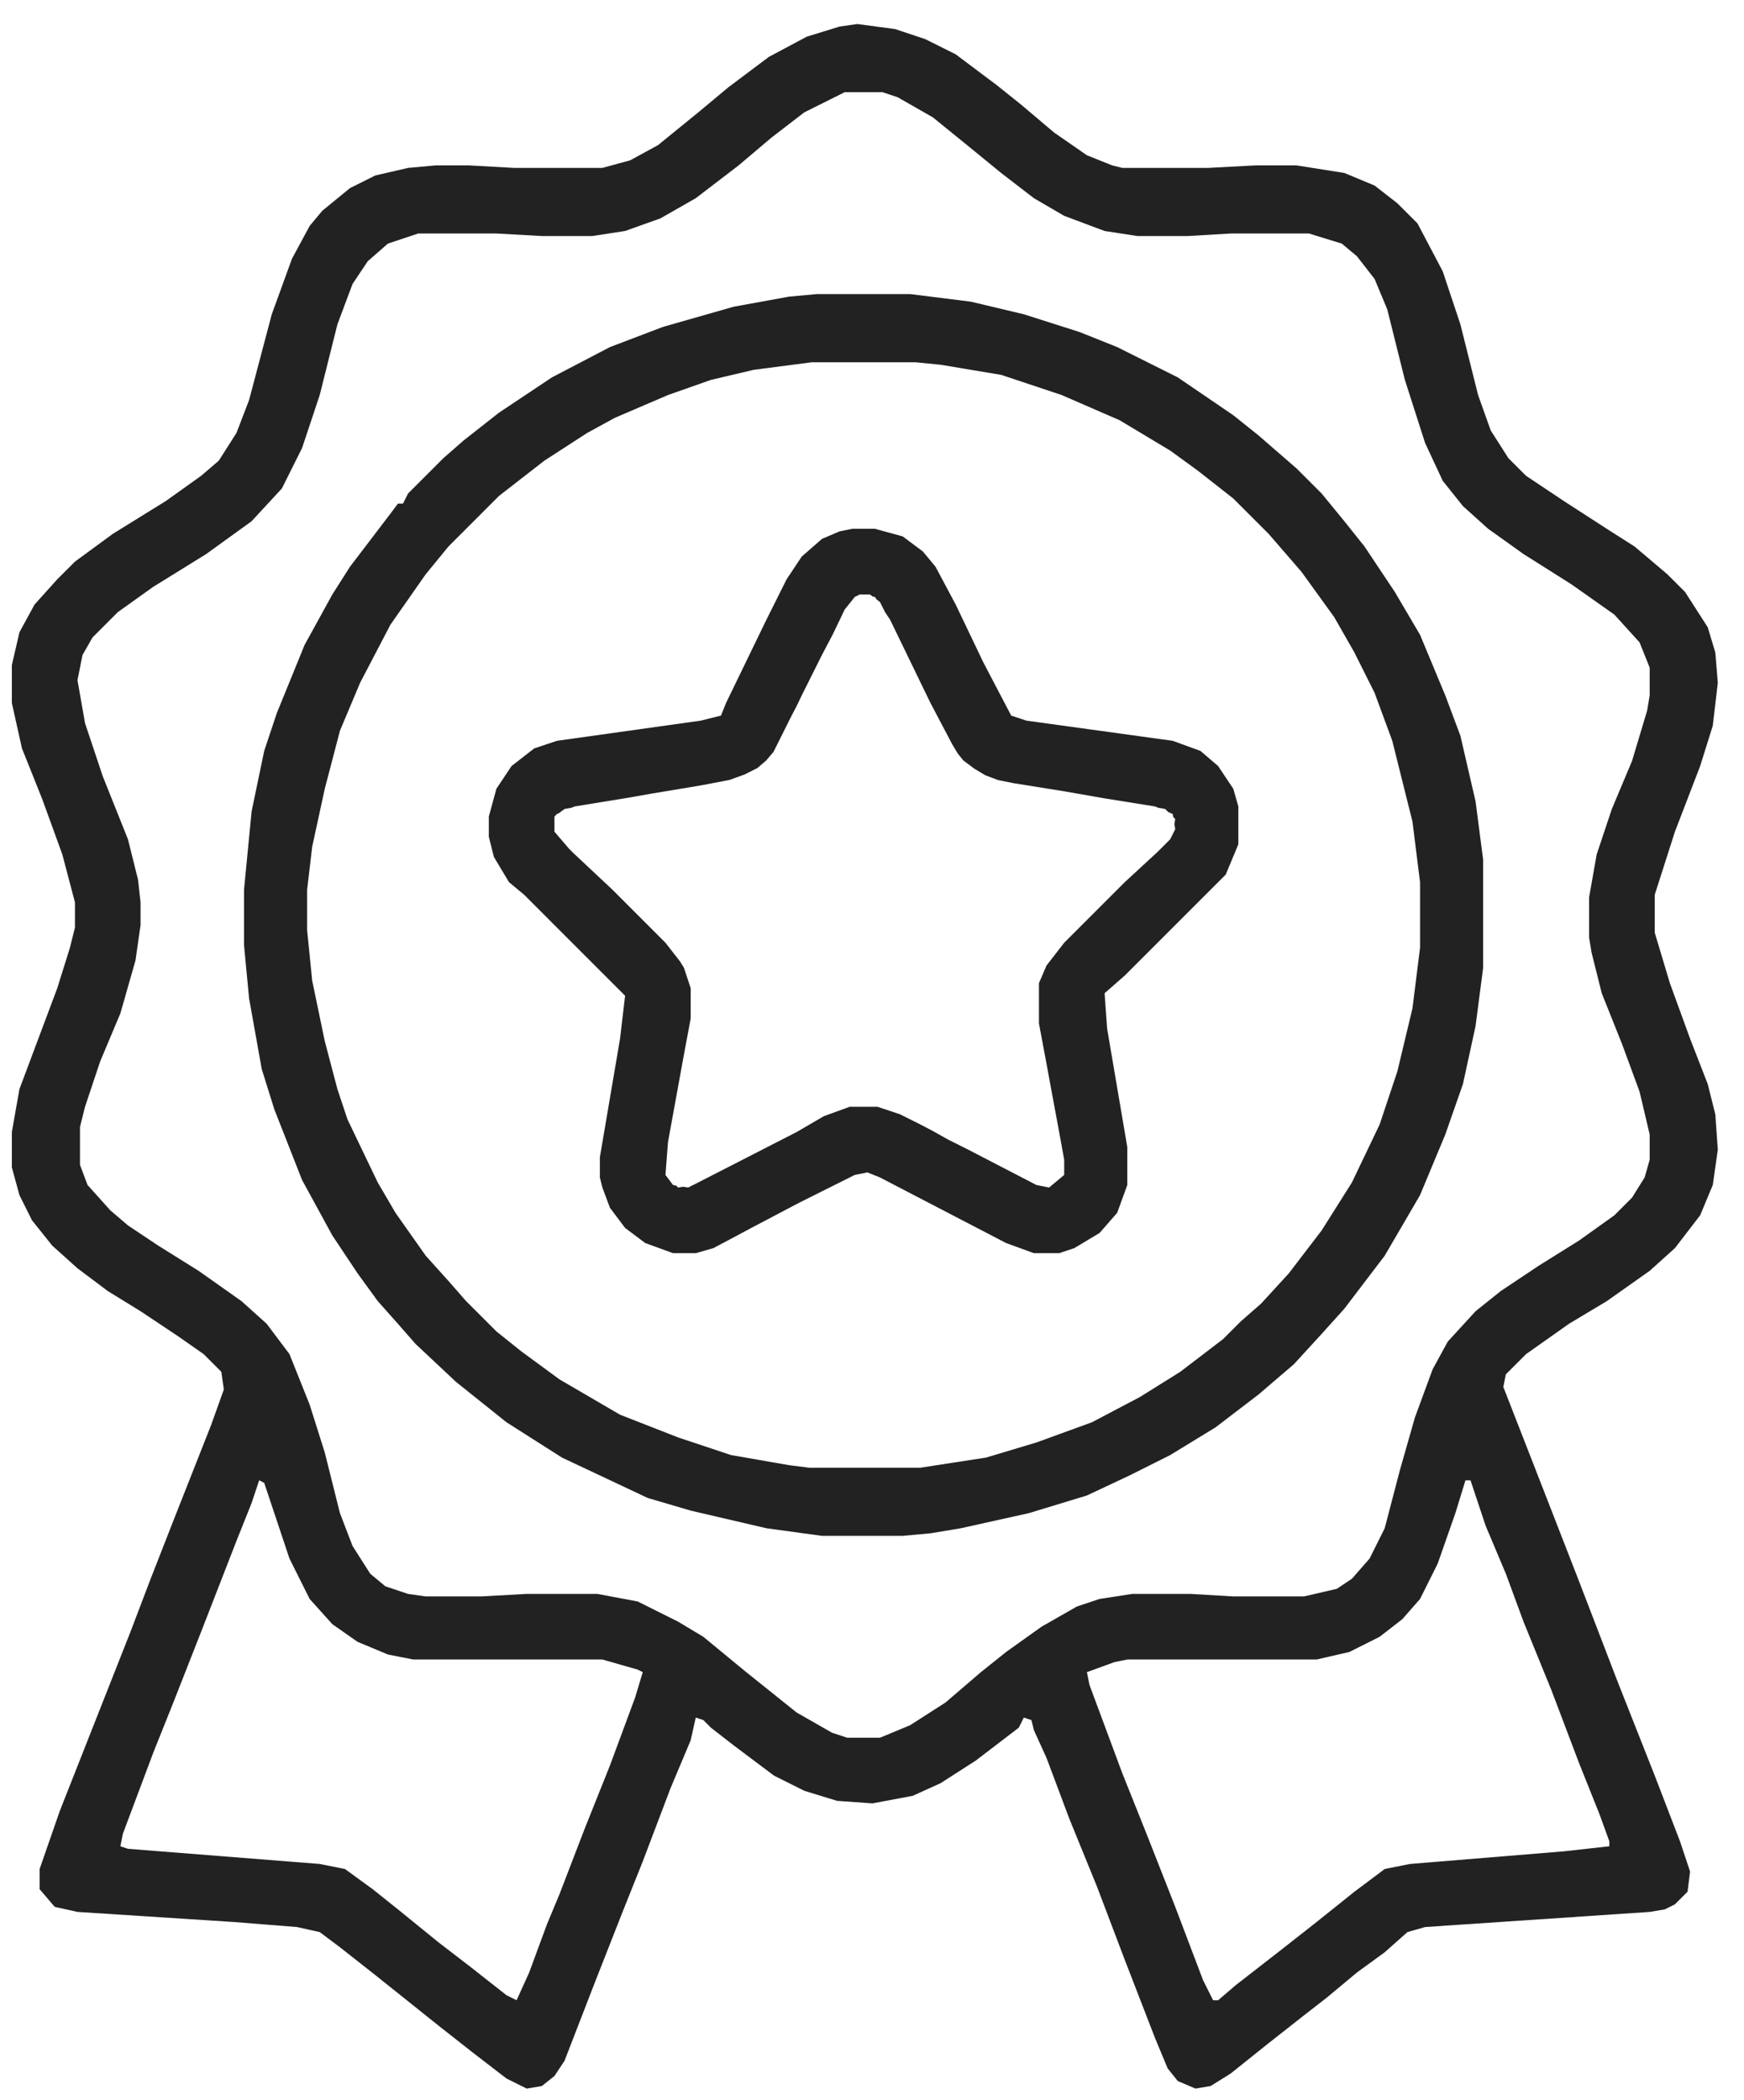 <svg xmlns="http://www.w3.org/2000/svg" width="49" height="59" viewBox="0 0 49 59" fill="none"><path fill-rule="evenodd" clip-rule="evenodd" d="M25.15 0.817L24.086 0.675L23.59 0.746L22.668 1.03L21.604 1.597L20.47 2.448L19.619 3.157L18.485 4.079L17.705 4.504L16.925 4.717H14.443L13.167 4.646H12.245L11.465 4.717L10.543 4.93L9.834 5.284L9.054 5.922L8.7 6.348L8.203 7.269L7.636 8.829L6.998 11.24L6.644 12.162L6.147 12.942L5.651 13.367L4.658 14.076L3.169 14.998L2.106 15.778L1.609 16.274L0.971 16.983L0.546 17.763L0.333 18.685V19.749L0.617 21.025L1.184 22.443L1.751 24.003L2.106 25.35V26.059L1.964 26.626L1.609 27.761L0.546 30.597L0.333 31.802V32.795L0.546 33.575L0.9 34.284L1.467 34.993L2.177 35.631L3.027 36.269L3.949 36.837L5.013 37.546L5.722 38.042L6.218 38.538L6.289 39.035L5.934 40.027L4.871 42.722L4.233 44.353L3.666 45.842L1.68 50.876L1.113 52.507V53.074L1.538 53.57L2.177 53.712L6.573 53.996L8.345 54.137L8.983 54.279L9.551 54.705L10.543 55.485L12.316 56.903L13.309 57.683L14.23 58.392L14.798 58.675L15.223 58.604L15.578 58.321L15.861 57.895L16.712 55.697L17.492 53.712L18.059 52.294L18.839 50.238L19.406 48.89L19.548 48.252L19.761 48.323L19.974 48.536L20.612 49.032L21.746 49.883L22.597 50.309L23.519 50.592L24.512 50.663L25.646 50.45L26.426 50.096L27.419 49.458L28.624 48.536L28.766 48.252L28.979 48.323L29.049 48.607L29.404 49.387L30.042 51.089L30.822 53.003L31.602 55.059L32.453 57.257L32.807 58.108L33.091 58.463L33.587 58.675L34.013 58.604L34.58 58.25L35.644 57.399L36.636 56.619L37.274 56.123L38.125 55.414L38.905 54.846L39.543 54.279L40.04 54.137L46.35 53.712L46.776 53.641L47.059 53.499L47.414 53.145L47.485 52.578L47.201 51.727L46.492 49.883L45.428 47.189L44.365 44.423L43.372 41.871L42.238 38.964L42.309 38.609L42.876 38.042L44.081 37.191L45.145 36.553L46.35 35.702L47.059 35.064L47.768 34.142L48.123 33.291L48.264 32.299L48.194 31.306L47.981 30.455L47.485 29.179L46.917 27.619L46.492 26.201V25.137L47.059 23.365L47.768 21.521L48.123 20.387L48.264 19.181L48.194 18.331L47.981 17.622L47.343 16.629L46.846 16.133L45.925 15.353L45.145 14.856L43.939 14.076L42.876 13.367L42.38 12.871L41.883 12.091L41.529 11.098L41.032 9.113L40.536 7.624L39.827 6.277L39.26 5.71L38.621 5.213L37.771 4.859L36.423 4.646H35.289L33.942 4.717H31.531L31.247 4.646L30.538 4.362L29.617 3.724L28.695 2.944L27.986 2.377L26.851 1.526L26 1.101L25.15 0.817ZM22.597 3.157L23.732 2.59H24.795L25.221 2.732L26.213 3.299L27.348 4.221L28.128 4.859L29.049 5.568L29.9 6.064L31.035 6.489L31.956 6.631H33.375L34.58 6.56H36.778L37.7 6.844L38.125 7.199L38.621 7.837L38.976 8.688L39.472 10.673L40.04 12.445L40.536 13.509L41.103 14.218L41.812 14.856L42.805 15.565L44.152 16.416L45.358 17.267L46.066 18.047L46.35 18.756V19.536L46.279 19.961L45.854 21.379L45.287 22.727L44.861 24.003L44.648 25.208V26.343L44.719 26.768L45.003 27.903L45.57 29.321L46.066 30.668L46.35 31.873V32.582L46.208 33.079L45.854 33.646L45.358 34.142L44.365 34.851L43.23 35.56L42.167 36.269L41.458 36.837L40.678 37.688L40.252 38.468L39.756 39.815L39.331 41.304L38.905 42.934L38.48 43.785L37.983 44.353L37.558 44.636L36.636 44.849H34.651L33.446 44.778H31.815L30.893 44.92L30.255 45.133L29.262 45.7L28.269 46.409L27.56 46.976L26.568 47.827L25.575 48.465L24.724 48.819H23.802L23.377 48.678L22.384 48.111L20.966 46.976L19.761 45.983L19.052 45.558L17.917 44.991L16.783 44.778H14.798L13.521 44.849H11.961L11.465 44.778L10.827 44.565L10.402 44.211L9.905 43.431L9.551 42.509L9.125 40.807L8.7 39.46L8.133 38.042L7.494 37.191L6.785 36.553L5.58 35.702L4.445 34.993L3.595 34.426L3.098 34.001L2.46 33.291L2.247 32.724V31.661L2.389 31.093L2.815 29.817L3.382 28.47L3.807 26.981L3.949 25.988V25.35L3.878 24.712L3.595 23.578L2.886 21.805L2.389 20.316L2.177 19.11L2.318 18.401L2.602 17.905L3.311 17.196L4.304 16.487L5.793 15.565L7.069 14.643L7.92 13.722L8.487 12.587L8.983 11.098L9.48 9.113L9.905 7.978L10.331 7.34L10.898 6.844L11.749 6.56H13.947L15.223 6.631H16.641L17.563 6.489L18.555 6.135L19.548 5.568L20.753 4.646L21.675 3.866L22.597 3.157ZM7.282 41.587L7.423 41.658L8.133 43.785L8.7 44.92L9.338 45.629L10.047 46.125L10.898 46.48L11.607 46.621H16.925L17.917 46.905L18.059 46.976L17.846 47.685L17.137 49.599L16.428 51.372L15.719 53.216L15.365 54.066L14.868 55.414L14.514 56.194L14.23 56.052L13.238 55.272L12.316 54.563L11.181 53.641L10.472 53.074L9.692 52.507L8.983 52.365L3.595 51.939L3.382 51.868L3.453 51.514L4.304 49.245L4.871 47.827L5.651 45.842L6.644 43.289L7.069 42.225L7.282 41.587ZM41.174 41.587H41.316L41.741 42.864L42.309 44.211L42.805 45.558L43.585 47.472L44.365 49.529L44.932 50.947L45.216 51.727V51.868L43.939 52.01L39.614 52.365L38.905 52.507L38.054 53.145L36.991 53.996L35.998 54.776L34.722 55.768L34.225 56.194H34.084L33.8 55.626L33.02 53.57L32.24 51.585L31.531 49.812L30.609 47.331L30.538 46.976L31.318 46.692L31.673 46.621H36.991L37.913 46.409L38.763 45.983L39.401 45.487L39.898 44.92L40.394 43.927L40.891 42.509L41.174 41.587Z" fill="#222222"></path><path d="M22.952 8.262H25.575L27.277 8.475L28.766 8.829L30.326 9.326L31.389 9.751L33.091 10.602L34.651 11.665L35.36 12.233L36.423 13.155L37.133 13.864L37.771 14.643L38.338 15.353L39.189 16.629L39.898 17.834L40.607 19.536L41.032 20.67L41.458 22.514L41.67 24.145V27.194L41.458 28.824L41.103 30.455L40.607 31.873L39.898 33.575L38.905 35.277L37.771 36.766L37.133 37.475L36.353 38.326L35.36 39.176L34.154 40.098L32.878 40.878L31.744 41.446L30.538 42.013L28.908 42.509L26.993 42.934L26.142 43.076L25.362 43.147H23.093L21.534 42.934L19.406 42.438L18.201 42.084L15.79 40.949L14.23 39.956L12.812 38.822L11.678 37.758L11.181 37.191L10.614 36.553L10.047 35.773L9.338 34.709L8.487 33.15L7.707 31.164L7.353 30.03L6.998 28.044L6.856 26.555V24.996L7.069 22.797L7.423 21.096L7.778 20.032L8.558 18.118L9.338 16.7L9.834 15.92L10.969 14.431L11.181 14.147H11.323L11.465 13.864L12.458 12.871L13.025 12.375L14.018 11.595L15.507 10.602L17.137 9.751L18.626 9.184L20.612 8.617L22.172 8.333L22.952 8.262ZM22.81 10.177L21.179 10.389L19.974 10.673L18.768 11.098L17.279 11.736L16.499 12.162L15.294 12.942L14.018 13.934L12.6 15.353L11.961 16.133L10.969 17.551L10.118 19.181L9.551 20.529L9.125 22.159L8.771 23.79L8.629 24.996V26.13L8.771 27.548L9.125 29.25L9.48 30.597L9.763 31.448L10.614 33.221L11.111 34.071L11.961 35.277L12.6 35.986L13.096 36.553L13.947 37.404L14.656 37.971L15.719 38.751L17.421 39.744L19.052 40.382L20.541 40.878L22.172 41.162L22.739 41.233H25.859L27.702 40.949L29.12 40.524L30.68 39.956L32.027 39.247L33.162 38.538L34.367 37.617L34.864 37.12L35.431 36.624L36.211 35.773L37.133 34.568L37.983 33.221L38.763 31.59L39.26 30.101L39.685 28.328L39.898 26.626V24.783L39.685 23.081L39.118 20.812L38.621 19.465L38.054 18.331L37.487 17.338L36.565 16.062L35.644 14.998L34.651 14.005L33.658 13.225L32.878 12.658L31.46 11.807L29.829 11.098L28.128 10.531L26.426 10.247L25.717 10.177H22.81Z" fill="#222222"></path><path fill-rule="evenodd" clip-rule="evenodd" d="M24.582 14.856H23.944L23.59 14.927L23.093 15.14L22.526 15.636L22.101 16.274L21.534 17.409L20.399 19.749L20.257 20.103L19.69 20.245L15.648 20.812L15.01 21.025L14.372 21.521L13.947 22.159L13.734 22.939V23.507L13.876 24.074L14.301 24.783L14.727 25.137L17.563 27.974L17.421 29.179L16.854 32.511V33.079L16.925 33.362L17.137 33.93L17.563 34.497L18.13 34.922L18.91 35.206H19.548L20.044 35.064L21.108 34.497L22.455 33.788L24.015 33.008L24.37 32.937L24.724 33.079L28.269 34.922L29.049 35.206H29.758L30.184 35.064L30.893 34.639L31.389 34.071L31.673 33.291V32.228L31.106 28.895L31.035 27.903L31.602 27.406L34.438 24.57L34.793 23.719V22.656L34.651 22.159L34.225 21.521L33.729 21.096L32.949 20.812L28.837 20.245L28.411 20.103L27.631 18.614L26.851 16.983L26.284 15.92L25.93 15.494L25.362 15.069L24.582 14.856ZM24.522 16.761L24.441 16.7H24.157L24.015 16.771L23.732 17.125L23.397 17.824L23.093 18.401L22.526 19.536L22.384 19.833L22.242 20.103L21.732 21.124L21.523 21.369L21.278 21.578L20.919 21.758L20.497 21.911L19.69 22.065L18.272 22.301L17.669 22.408L16.145 22.656L16.062 22.691L15.861 22.727L15.704 22.845L15.648 22.868L15.578 22.939L15.578 23.365L16.003 23.861L16.041 23.894L16.074 23.932L17.208 24.995L18.697 26.485L19.104 27.007L19.214 27.183L19.406 27.761V28.612L19.194 29.746L18.768 32.086L18.697 33.008L18.91 33.291L18.995 33.306L19.052 33.362L19.194 33.339L19.335 33.362L19.471 33.292L19.477 33.291L22.384 31.802L23.147 31.357L23.873 31.093L24.653 31.093L25.291 31.306L25.859 31.59L26.226 31.783L26.639 32.015L27.206 32.299L29.12 33.291L29.475 33.362L29.9 33.008L29.9 32.582L29.758 31.802L29.476 30.282L29.404 29.888L29.191 28.753V27.619L29.404 27.123L29.9 26.485L31.602 24.783L32.524 23.932L32.878 23.578L33.02 23.294L32.996 23.152L33.02 23.01L32.963 22.953L32.949 22.868L32.825 22.815L32.736 22.727L32.537 22.692L32.453 22.656L31.035 22.429L29.9 22.23L28.482 22.003L28.047 21.916L27.686 21.781L27.371 21.592L27.064 21.362L26.908 21.167L26.75 20.903L26.143 19.749L26.142 19.748L25.008 17.409L24.866 17.196L24.724 16.913L24.63 16.841L24.582 16.771L24.522 16.761Z" fill="#222222"></path></svg>